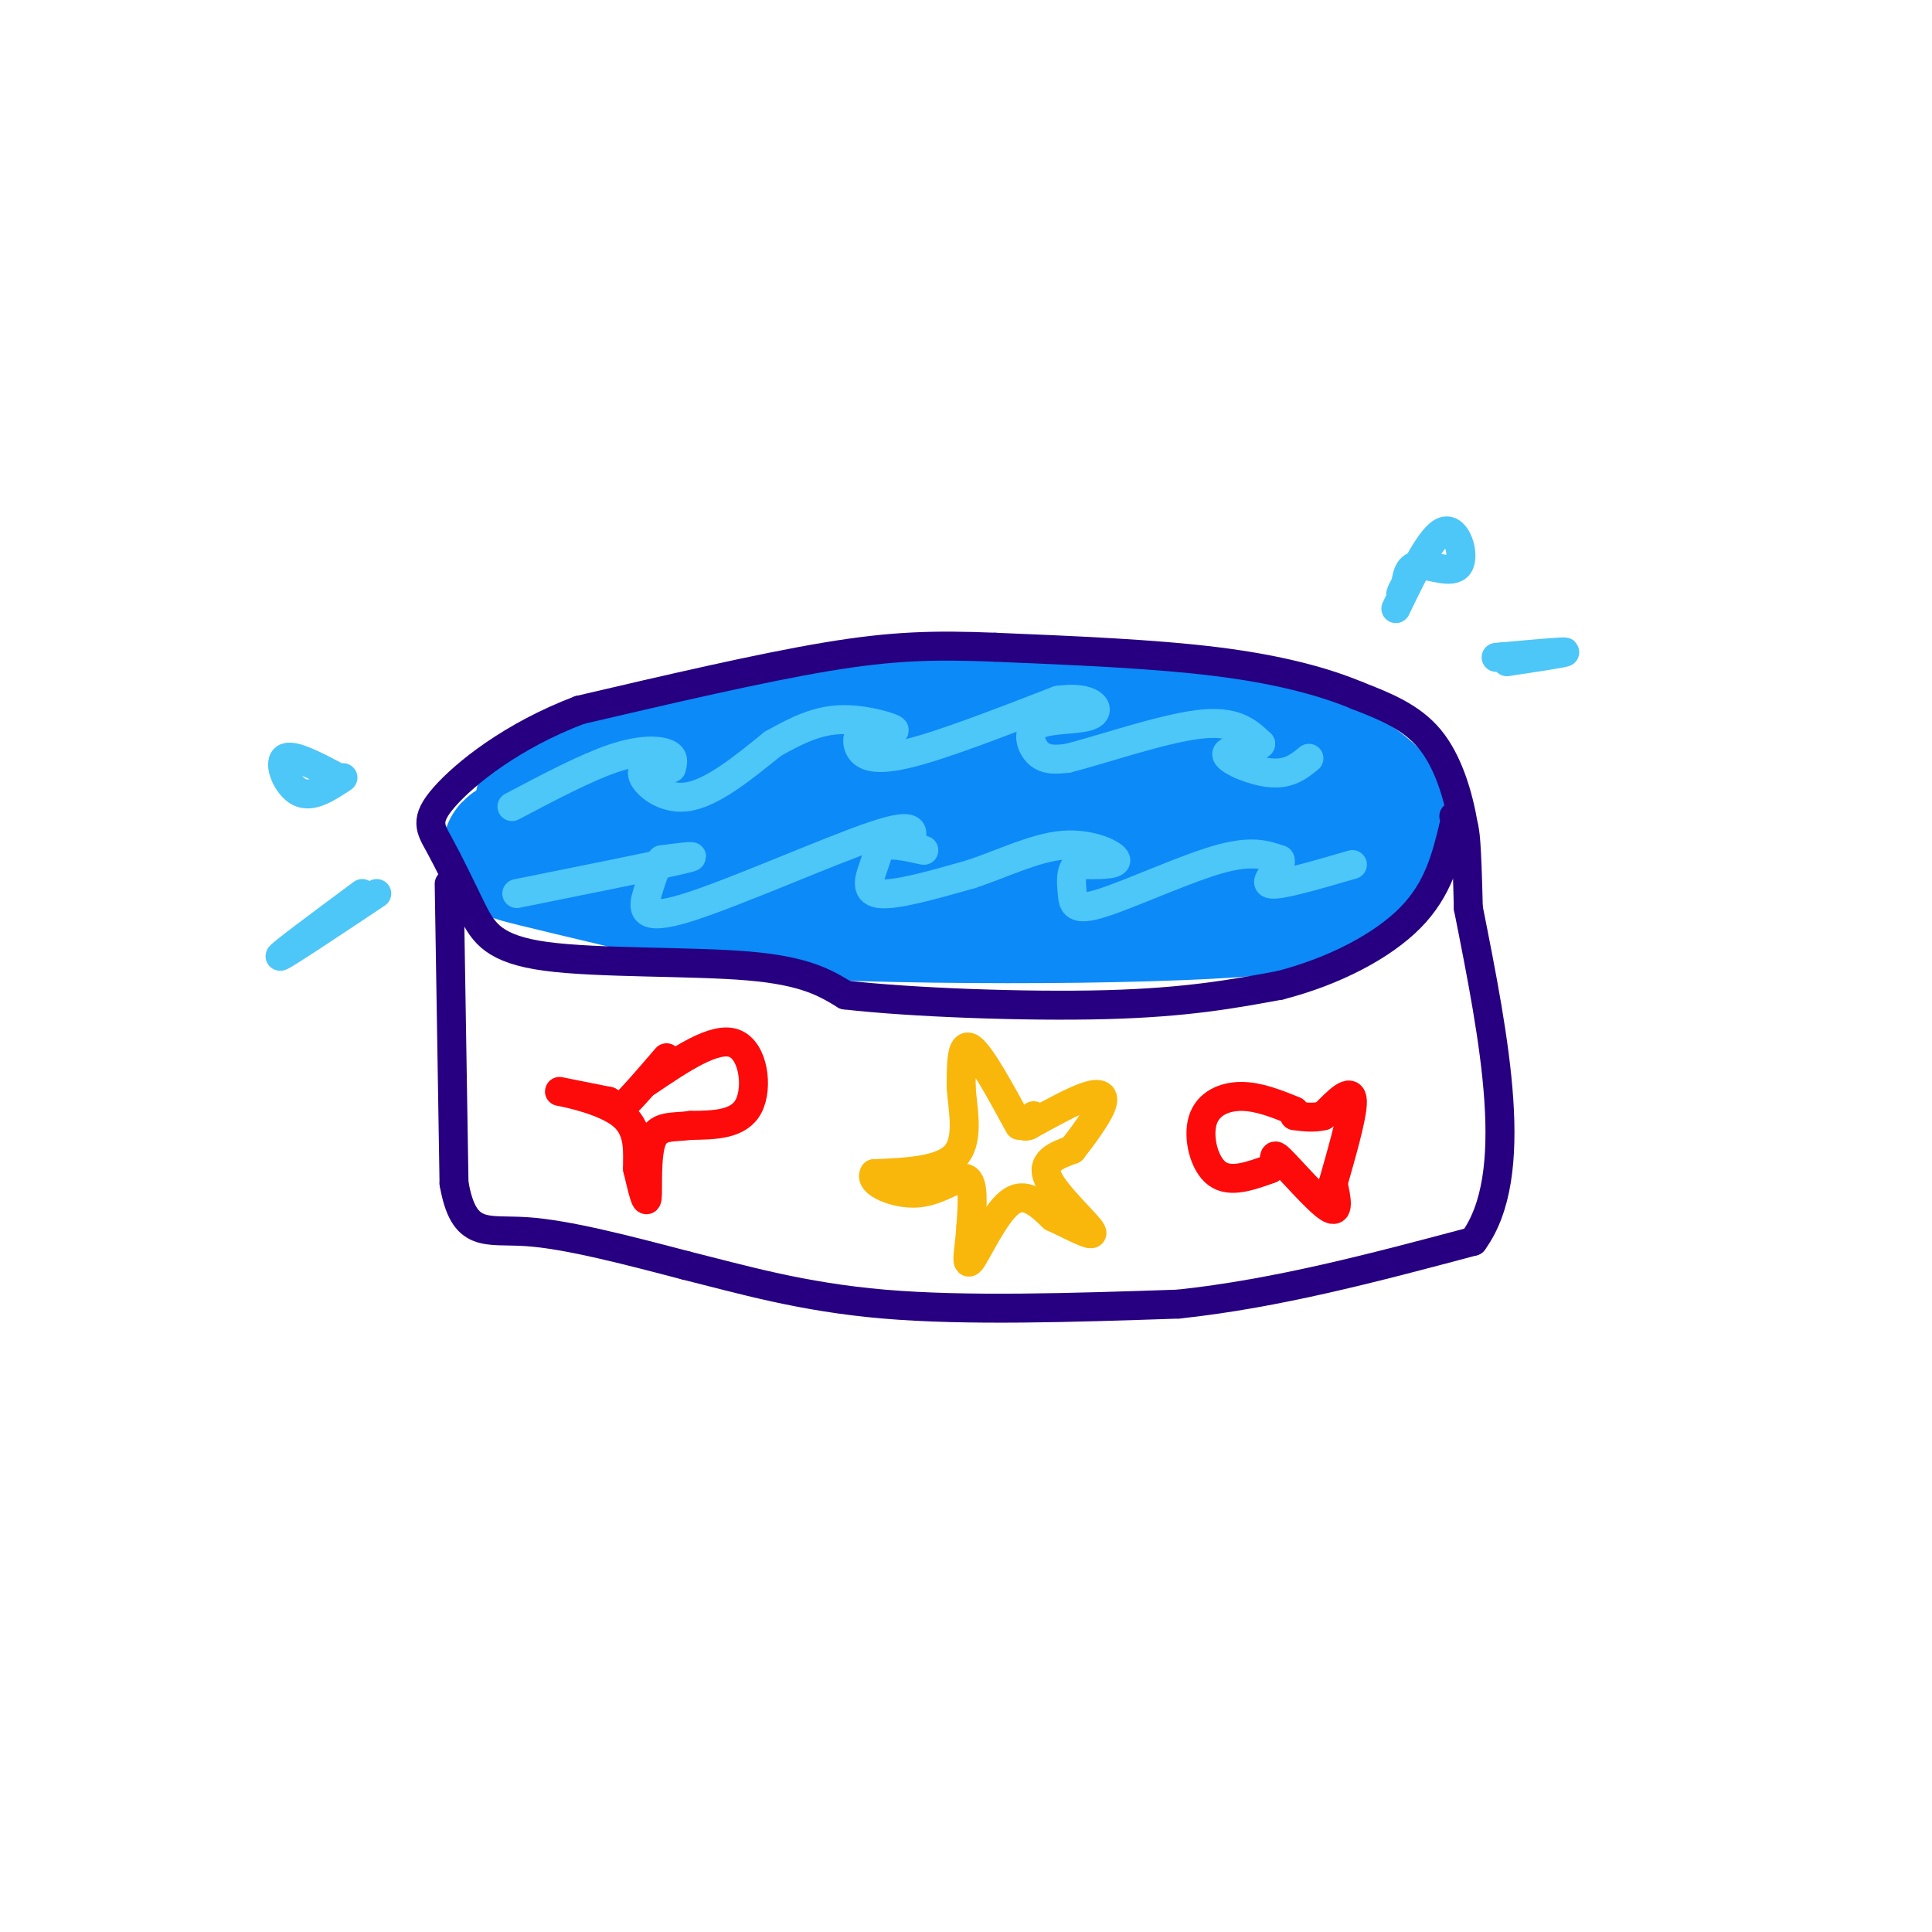 <svg viewBox='0 0 400 400' version='1.1' xmlns='http://www.w3.org/2000/svg' xmlns:xlink='http://www.w3.org/1999/xlink'><g fill='none' stroke='#0B8AF8' stroke-width='28' stroke-linecap='round' stroke-linejoin='round'><path d='M256,154c-32.404,-0.702 -64.807,-1.404 -84,-1c-19.193,0.404 -25.175,1.912 -34,6c-8.825,4.088 -20.491,10.754 -27,14c-6.509,3.246 -7.860,3.070 0,5c7.860,1.930 24.930,5.965 42,10'/><path d='M153,188c29.668,2.035 82.839,2.123 107,0c24.161,-2.123 19.313,-6.456 20,-10c0.687,-3.544 6.911,-6.298 6,-10c-0.911,-3.702 -8.955,-8.351 -17,-13'/><path d='M269,155c-9.485,-3.324 -24.696,-5.133 -38,-6c-13.304,-0.867 -24.700,-0.790 -41,0c-16.300,0.790 -37.503,2.294 -51,5c-13.497,2.706 -19.288,6.613 -23,9c-3.712,2.387 -5.346,3.253 -1,6c4.346,2.747 14.673,7.373 25,12'/><path d='M140,181c25.830,1.327 77.906,-1.357 101,-3c23.094,-1.643 17.206,-2.247 16,-4c-1.206,-1.753 2.271,-4.655 1,-7c-1.271,-2.345 -7.289,-4.134 -13,-6c-5.711,-1.866 -11.114,-3.810 -30,-3c-18.886,0.810 -51.253,4.374 -63,6c-11.747,1.626 -2.873,1.313 6,1'/><path d='M158,165c6.500,0.333 19.750,0.667 33,1'/></g>
<g fill='none' stroke='#270081' stroke-width='6' stroke-linecap='round' stroke-linejoin='round'><path d='M93,183c0.000,0.000 1.000,62.000 1,62'/><path d='M94,245c2.022,11.556 6.578,9.444 15,10c8.422,0.556 20.711,3.778 33,7'/><path d='M142,262c11.533,2.867 23.867,6.533 41,8c17.133,1.467 39.067,0.733 61,0'/><path d='M244,270c20.333,-2.167 40.667,-7.583 61,-13'/><path d='M305,257c10.000,-13.667 4.500,-41.333 -1,-69'/><path d='M304,188c-0.333,-14.333 -0.667,-15.667 -1,-17'/><path d='M303,171c-1.044,-6.244 -3.156,-13.356 -7,-18c-3.844,-4.644 -9.422,-6.822 -15,-9'/><path d='M281,144c-6.733,-2.822 -16.067,-5.378 -29,-7c-12.933,-1.622 -29.467,-2.311 -46,-3'/><path d='M206,134c-12.667,-0.511 -21.333,-0.289 -35,2c-13.667,2.289 -32.333,6.644 -51,11'/><path d='M120,147c-14.083,5.345 -23.792,13.208 -28,18c-4.208,4.792 -2.917,6.512 -1,10c1.917,3.488 4.458,8.744 7,14'/><path d='M98,189c2.214,4.155 4.250,7.542 15,9c10.750,1.458 30.214,0.988 42,2c11.786,1.012 15.893,3.506 20,6'/><path d='M175,206c13.511,1.556 37.289,2.444 54,2c16.711,-0.444 26.356,-2.222 36,-4'/><path d='M265,204c11.200,-2.889 21.200,-8.111 27,-14c5.800,-5.889 7.400,-12.444 9,-19'/><path d='M301,171c1.500,-3.500 0.750,-2.750 0,-2'/></g>
<g fill='none' stroke='#FD0A0A' stroke-width='6' stroke-linecap='round' stroke-linejoin='round'><path d='M268,230c-3.720,-1.500 -7.440,-3.000 -11,-3c-3.560,0.000 -6.958,1.500 -8,5c-1.042,3.500 0.274,9.000 3,11c2.726,2.000 6.863,0.500 11,-1'/><path d='M263,242c1.571,-1.262 0.000,-3.917 2,-2c2.000,1.917 7.571,8.405 10,10c2.429,1.595 1.714,-1.702 1,-5'/><path d='M276,245c1.311,-4.689 4.089,-13.911 4,-17c-0.089,-3.089 -3.044,-0.044 -6,3'/><path d='M274,231c-2.000,0.500 -4.000,0.250 -6,0'/><path d='M134,224c7.000,-4.733 14.000,-9.467 18,-8c4.000,1.467 5.000,9.133 3,13c-2.000,3.867 -7.000,3.933 -12,4'/><path d='M143,233c-3.631,0.512 -6.708,-0.208 -8,3c-1.292,3.208 -0.798,10.345 -1,12c-0.202,1.655 -1.101,-2.173 -2,-6'/><path d='M132,242c-0.095,-3.095 0.667,-7.833 -3,-11c-3.667,-3.167 -11.762,-4.762 -13,-5c-1.238,-0.238 4.381,0.881 10,2'/><path d='M126,228c1.822,0.978 1.378,2.422 3,1c1.622,-1.422 5.311,-5.711 9,-10'/></g>
<g fill='none' stroke='#F9B70B' stroke-width='6' stroke-linecap='round' stroke-linejoin='round'><path d='M211,233c-4.000,-7.333 -8.000,-14.667 -10,-16c-2.000,-1.333 -2.000,3.333 -2,8'/><path d='M199,225c0.222,4.178 1.778,10.622 -1,14c-2.778,3.378 -9.889,3.689 -17,4'/><path d='M181,243c-1.179,1.821 4.375,4.375 9,4c4.625,-0.375 8.321,-3.679 10,-3c1.679,0.679 1.339,5.339 1,10'/><path d='M201,254c-0.214,3.881 -1.250,8.583 0,7c1.250,-1.583 4.786,-9.452 8,-12c3.214,-2.548 6.107,0.226 9,3'/><path d='M218,252c3.798,1.726 8.792,4.542 8,3c-0.792,-1.542 -7.369,-7.440 -9,-11c-1.631,-3.560 1.685,-4.780 5,-6'/><path d='M222,238c2.167,-2.774 5.083,-6.708 6,-9c0.917,-2.292 -0.167,-2.940 -3,-2c-2.833,0.940 -7.417,3.470 -12,6'/><path d='M213,233c-1.833,0.667 -0.417,-0.667 1,-2'/></g>
<g fill='none' stroke='#4DC6F8' stroke-width='6' stroke-linecap='round' stroke-linejoin='round'><path d='M106,167c7.667,-4.044 15.333,-8.089 21,-10c5.667,-1.911 9.333,-1.689 11,-1c1.667,0.689 1.333,1.844 1,3'/><path d='M139,159c-1.524,0.262 -5.833,-0.583 -6,1c-0.167,1.583 3.810,5.595 9,5c5.190,-0.595 11.595,-5.798 18,-11'/><path d='M160,154c5.226,-2.952 9.292,-4.833 14,-5c4.708,-0.167 10.060,1.381 11,2c0.940,0.619 -2.530,0.310 -6,0'/><path d='M179,151c-1.381,0.714 -1.833,2.500 -1,4c0.833,1.500 2.952,2.714 10,1c7.048,-1.714 19.024,-6.357 31,-11'/><path d='M219,145c7.029,-1.051 9.100,1.821 7,3c-2.100,1.179 -8.373,0.663 -11,2c-2.627,1.337 -1.608,4.525 0,6c1.608,1.475 3.804,1.238 6,1'/><path d='M221,157c6.356,-1.578 19.244,-6.022 27,-7c7.756,-0.978 10.378,1.511 13,4'/><path d='M261,154c-0.012,0.798 -6.542,0.792 -7,2c-0.458,1.208 5.155,3.631 9,4c3.845,0.369 5.923,-1.315 8,-3'/><path d='M107,185c14.500,-2.917 29.000,-5.833 34,-7c5.000,-1.167 0.500,-0.583 -4,0'/><path d='M137,178c-1.183,1.158 -2.142,4.053 -3,7c-0.858,2.947 -1.616,5.947 8,3c9.616,-2.947 29.604,-11.842 39,-15c9.396,-3.158 8.198,-0.579 7,2'/><path d='M188,175c2.150,0.632 4.026,1.214 3,1c-1.026,-0.214 -4.956,-1.222 -7,-1c-2.044,0.222 -2.204,1.675 -3,4c-0.796,2.325 -2.227,5.521 1,6c3.227,0.479 11.114,-1.761 19,-4'/><path d='M201,181c6.488,-2.143 13.208,-5.500 19,-6c5.792,-0.500 10.655,1.857 11,3c0.345,1.143 -3.827,1.071 -8,1'/><path d='M223,179c-1.486,1.249 -1.203,3.871 -1,6c0.203,2.129 0.324,3.766 6,2c5.676,-1.766 16.907,-6.933 24,-9c7.093,-2.067 10.046,-1.033 13,0'/><path d='M265,178c0.822,1.289 -3.622,4.511 -2,5c1.622,0.489 9.311,-1.756 17,-4'/><path d='M289,126c3.667,-7.577 7.333,-15.155 10,-16c2.667,-0.845 4.333,5.042 3,7c-1.333,1.958 -5.667,-0.012 -8,0c-2.333,0.012 -2.667,2.006 -3,4'/><path d='M291,121c-0.667,1.000 -0.833,1.500 -1,2'/><path d='M312,137c6.083,-0.917 12.167,-1.833 12,-2c-0.167,-0.167 -6.583,0.417 -13,1'/><path d='M311,136c-2.167,0.167 -1.083,0.083 0,0'/><path d='M70,161c-4.778,-2.533 -9.556,-5.067 -11,-4c-1.444,1.067 0.444,5.733 3,7c2.556,1.267 5.778,-0.867 9,-3'/><path d='M75,185c-8.750,6.500 -17.500,13.000 -17,13c0.500,0.000 10.250,-6.500 20,-13'/></g>
</svg>
